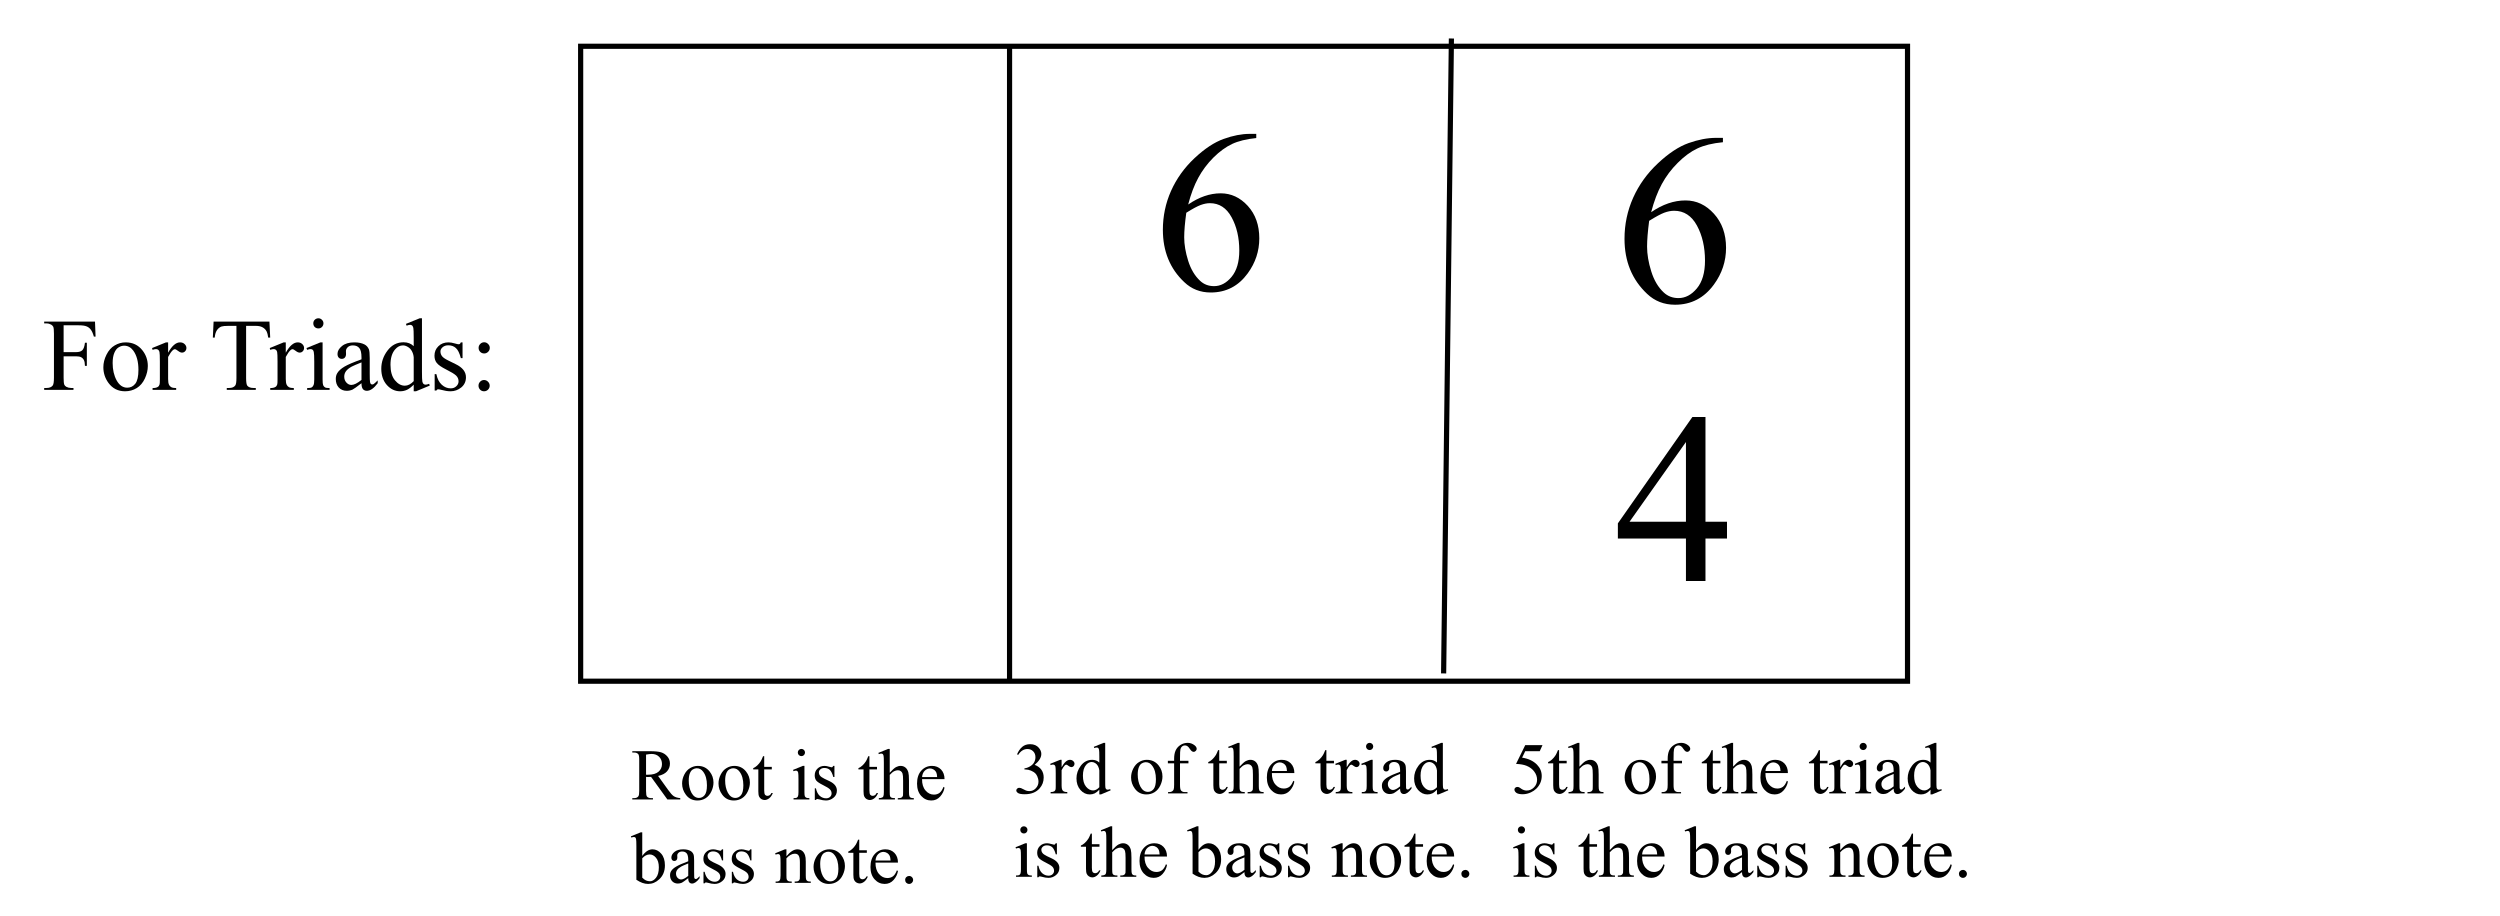 <?xml version="1.0" encoding="UTF-8"?>
<svg xmlns="http://www.w3.org/2000/svg" xmlns:xlink="http://www.w3.org/1999/xlink" width="412pt" height="151pt" viewBox="0 0 412 151" version="1.1">
<defs>
<g>
<symbol overflow="visible" id="glyph0-0">
<path style="stroke:none;" d="M 2.359 0 L 2.359 -10.625 L 10.859 -10.625 L 10.859 0 Z M 2.625 -0.266 L 10.594 -0.266 L 10.594 -10.359 L 2.625 -10.359 Z M 2.625 -0.266 "/>
</symbol>
<symbol overflow="visible" id="glyph0-1">
<path style="stroke:none;" d="M 3.484 -10.641 L 3.484 -6.219 L 5.531 -6.219 C 6 -6.219 6.344 -6.32 6.562 -6.531 C 6.781 -6.738 6.926 -7.148 7 -7.766 L 7.312 -7.766 L 7.312 -3.953 L 7 -3.953 C 6.988 -4.391 6.93 -4.707 6.828 -4.906 C 6.723 -5.113 6.57 -5.27 6.375 -5.375 C 6.188 -5.477 5.906 -5.531 5.531 -5.531 L 3.484 -5.531 L 3.484 -2 C 3.484 -1.426 3.52 -1.047 3.594 -0.859 C 3.645 -0.723 3.758 -0.602 3.938 -0.5 C 4.176 -0.375 4.43 -0.312 4.703 -0.312 L 5.109 -0.312 L 5.109 0 L 0.281 0 L 0.281 -0.312 L 0.672 -0.312 C 1.141 -0.312 1.477 -0.445 1.688 -0.719 C 1.82 -0.895 1.891 -1.32 1.891 -2 L 1.891 -9.266 C 1.891 -9.836 1.852 -10.211 1.781 -10.391 C 1.719 -10.523 1.602 -10.645 1.438 -10.75 C 1.195 -10.883 0.941 -10.953 0.672 -10.953 L 0.281 -10.953 L 0.281 -11.25 L 8.656 -11.25 L 8.75 -8.781 L 8.469 -8.781 C 8.32 -9.312 8.148 -9.695 7.953 -9.938 C 7.766 -10.188 7.531 -10.363 7.25 -10.469 C 6.977 -10.582 6.547 -10.641 5.953 -10.641 Z M 3.484 -10.641 "/>
</symbol>
<symbol overflow="visible" id="glyph0-2">
<path style="stroke:none;" d="M 4.25 -7.828 C 5.406 -7.828 6.328 -7.391 7.016 -6.516 C 7.609 -5.766 7.906 -4.906 7.906 -3.938 C 7.906 -3.258 7.742 -2.57 7.422 -1.875 C 7.098 -1.176 6.648 -0.648 6.078 -0.297 C 5.504 0.055 4.863 0.234 4.156 0.234 C 3.008 0.234 2.098 -0.223 1.422 -1.141 C 0.859 -1.91 0.578 -2.773 0.578 -3.734 C 0.578 -4.422 0.75 -5.109 1.094 -5.797 C 1.438 -6.492 1.891 -7.004 2.453 -7.328 C 3.016 -7.66 3.613 -7.828 4.25 -7.828 Z M 4 -7.281 C 3.695 -7.281 3.398 -7.191 3.109 -7.016 C 2.816 -6.848 2.578 -6.547 2.391 -6.109 C 2.203 -5.672 2.109 -5.109 2.109 -4.422 C 2.109 -3.316 2.328 -2.363 2.766 -1.562 C 3.211 -0.758 3.797 -0.359 4.516 -0.359 C 5.055 -0.359 5.5 -0.578 5.844 -1.016 C 6.188 -1.461 6.359 -2.223 6.359 -3.297 C 6.359 -4.648 6.07 -5.711 5.5 -6.484 C 5.102 -7.016 4.602 -7.281 4 -7.281 Z M 4 -7.281 "/>
</symbol>
<symbol overflow="visible" id="glyph0-3">
<path style="stroke:none;" d="M 2.75 -7.828 L 2.75 -6.125 C 3.383 -7.258 4.039 -7.828 4.719 -7.828 C 5.02 -7.828 5.27 -7.734 5.469 -7.547 C 5.664 -7.359 5.766 -7.145 5.766 -6.906 C 5.766 -6.688 5.691 -6.504 5.547 -6.359 C 5.41 -6.211 5.238 -6.141 5.031 -6.141 C 4.844 -6.141 4.629 -6.234 4.391 -6.422 C 4.148 -6.609 3.973 -6.703 3.859 -6.703 C 3.754 -6.703 3.645 -6.648 3.531 -6.547 C 3.281 -6.316 3.02 -5.941 2.75 -5.422 L 2.75 -1.781 C 2.75 -1.352 2.801 -1.035 2.906 -0.828 C 2.977 -0.672 3.102 -0.539 3.281 -0.438 C 3.469 -0.344 3.734 -0.297 4.078 -0.297 L 4.078 0 L 0.188 0 L 0.188 -0.297 C 0.57 -0.297 0.859 -0.359 1.047 -0.484 C 1.191 -0.566 1.289 -0.707 1.344 -0.906 C 1.375 -1 1.391 -1.266 1.391 -1.703 L 1.391 -4.656 C 1.391 -5.539 1.367 -6.066 1.328 -6.234 C 1.297 -6.398 1.227 -6.52 1.125 -6.594 C 1.031 -6.676 0.91 -6.719 0.766 -6.719 C 0.598 -6.719 0.406 -6.676 0.188 -6.594 L 0.109 -6.891 L 2.406 -7.828 Z M 2.75 -7.828 "/>
</symbol>
<symbol overflow="visible" id="glyph0-4">
<path style="stroke:none;" d=""/>
</symbol>
<symbol overflow="visible" id="glyph0-5">
<path style="stroke:none;" d="M 9.844 -11.25 L 9.969 -8.609 L 9.641 -8.609 C 9.578 -9.078 9.492 -9.41 9.391 -9.609 C 9.223 -9.93 8.992 -10.164 8.703 -10.312 C 8.422 -10.469 8.051 -10.547 7.594 -10.547 L 6 -10.547 L 6 -1.953 C 6 -1.254 6.07 -0.82 6.219 -0.656 C 6.438 -0.426 6.766 -0.312 7.203 -0.312 L 7.594 -0.312 L 7.594 0 L 2.812 0 L 2.812 -0.312 L 3.219 -0.312 C 3.688 -0.312 4.02 -0.453 4.219 -0.734 C 4.344 -0.91 4.406 -1.316 4.406 -1.953 L 4.406 -10.547 L 3.062 -10.547 C 2.531 -10.547 2.156 -10.508 1.938 -10.438 C 1.645 -10.332 1.395 -10.129 1.188 -9.828 C 0.988 -9.523 0.867 -9.117 0.828 -8.609 L 0.516 -8.609 L 0.641 -11.25 Z M 9.844 -11.25 "/>
</symbol>
<symbol overflow="visible" id="glyph0-6">
<path style="stroke:none;" d="M 2.469 -11.797 C 2.695 -11.797 2.891 -11.711 3.047 -11.547 C 3.211 -11.391 3.297 -11.195 3.297 -10.969 C 3.297 -10.727 3.211 -10.523 3.047 -10.359 C 2.891 -10.203 2.695 -10.125 2.469 -10.125 C 2.227 -10.125 2.023 -10.203 1.859 -10.359 C 1.703 -10.523 1.625 -10.727 1.625 -10.969 C 1.625 -11.195 1.703 -11.391 1.859 -11.547 C 2.023 -11.711 2.227 -11.797 2.469 -11.797 Z M 3.156 -7.828 L 3.156 -1.719 C 3.156 -1.238 3.188 -0.922 3.25 -0.766 C 3.32 -0.609 3.426 -0.488 3.562 -0.406 C 3.695 -0.332 3.945 -0.297 4.312 -0.297 L 4.312 0 L 0.609 0 L 0.609 -0.297 C 0.984 -0.297 1.234 -0.332 1.359 -0.406 C 1.484 -0.477 1.582 -0.598 1.656 -0.766 C 1.738 -0.93 1.781 -1.25 1.781 -1.719 L 1.781 -4.656 C 1.781 -5.477 1.754 -6.008 1.703 -6.25 C 1.66 -6.426 1.598 -6.547 1.516 -6.609 C 1.43 -6.68 1.316 -6.719 1.172 -6.719 C 1.023 -6.719 0.836 -6.676 0.609 -6.594 L 0.5 -6.891 L 2.797 -7.828 Z M 3.156 -7.828 "/>
</symbol>
<symbol overflow="visible" id="glyph0-7">
<path style="stroke:none;" d="M 4.844 -1.094 C 4.062 -0.488 3.57 -0.141 3.375 -0.047 C 3.07 0.086 2.754 0.156 2.422 0.156 C 1.891 0.156 1.453 -0.02 1.109 -0.375 C 0.773 -0.738 0.609 -1.211 0.609 -1.797 C 0.609 -2.172 0.691 -2.492 0.859 -2.766 C 1.086 -3.141 1.477 -3.492 2.031 -3.828 C 2.594 -4.16 3.531 -4.562 4.844 -5.031 L 4.844 -5.344 C 4.844 -6.094 4.723 -6.609 4.484 -6.891 C 4.242 -7.18 3.891 -7.328 3.422 -7.328 C 3.078 -7.328 2.801 -7.234 2.594 -7.047 C 2.383 -6.848 2.281 -6.629 2.281 -6.391 L 2.297 -5.906 C 2.297 -5.656 2.227 -5.457 2.094 -5.312 C 1.969 -5.176 1.801 -5.109 1.594 -5.109 C 1.383 -5.109 1.211 -5.18 1.078 -5.328 C 0.953 -5.473 0.891 -5.672 0.891 -5.922 C 0.891 -6.391 1.133 -6.82 1.625 -7.219 C 2.113 -7.625 2.797 -7.828 3.672 -7.828 C 4.348 -7.828 4.906 -7.711 5.344 -7.484 C 5.664 -7.316 5.906 -7.051 6.062 -6.688 C 6.156 -6.445 6.203 -5.957 6.203 -5.219 L 6.203 -2.641 C 6.203 -1.91 6.219 -1.461 6.25 -1.297 C 6.281 -1.141 6.328 -1.031 6.391 -0.969 C 6.453 -0.914 6.523 -0.891 6.609 -0.891 C 6.691 -0.891 6.77 -0.91 6.844 -0.953 C 6.957 -1.023 7.18 -1.227 7.516 -1.562 L 7.516 -1.094 C 6.891 -0.258 6.297 0.156 5.734 0.156 C 5.461 0.156 5.242 0.062 5.078 -0.125 C 4.922 -0.32 4.844 -0.645 4.844 -1.094 Z M 4.844 -1.641 L 4.844 -4.531 C 4.008 -4.195 3.469 -3.961 3.219 -3.828 C 2.781 -3.586 2.469 -3.332 2.281 -3.062 C 2.094 -2.801 2 -2.508 2 -2.188 C 2 -1.789 2.117 -1.461 2.359 -1.203 C 2.598 -0.941 2.867 -0.812 3.172 -0.812 C 3.598 -0.812 4.156 -1.086 4.844 -1.641 Z M 4.844 -1.641 "/>
</symbol>
<symbol overflow="visible" id="glyph0-8">
<path style="stroke:none;" d="M 5.906 -0.859 C 5.531 -0.473 5.164 -0.191 4.812 -0.016 C 4.457 0.148 4.078 0.234 3.672 0.234 C 2.836 0.234 2.109 -0.109 1.484 -0.797 C 0.867 -1.492 0.562 -2.391 0.562 -3.484 C 0.562 -4.578 0.906 -5.578 1.594 -6.484 C 2.281 -7.391 3.16 -7.844 4.234 -7.844 C 4.91 -7.844 5.469 -7.629 5.906 -7.203 L 5.906 -8.594 C 5.906 -9.469 5.883 -10.004 5.844 -10.203 C 5.801 -10.398 5.734 -10.535 5.641 -10.609 C 5.555 -10.68 5.445 -10.719 5.312 -10.719 C 5.164 -10.719 4.973 -10.672 4.734 -10.578 L 4.625 -10.875 L 6.891 -11.797 L 7.266 -11.797 L 7.266 -3.016 C 7.266 -2.117 7.285 -1.57 7.328 -1.375 C 7.367 -1.188 7.438 -1.051 7.531 -0.969 C 7.625 -0.895 7.734 -0.859 7.859 -0.859 C 8.004 -0.859 8.203 -0.906 8.453 -1 L 8.547 -0.703 L 6.281 0.234 L 5.906 0.234 Z M 5.906 -1.438 L 5.906 -5.359 C 5.875 -5.734 5.773 -6.07 5.609 -6.375 C 5.441 -6.688 5.219 -6.922 4.938 -7.078 C 4.664 -7.242 4.398 -7.328 4.141 -7.328 C 3.648 -7.328 3.219 -7.109 2.844 -6.672 C 2.332 -6.086 2.078 -5.242 2.078 -4.141 C 2.078 -3.023 2.32 -2.172 2.812 -1.578 C 3.301 -0.984 3.844 -0.688 4.438 -0.688 C 4.945 -0.688 5.438 -0.938 5.906 -1.438 Z M 5.906 -1.438 "/>
</symbol>
<symbol overflow="visible" id="glyph0-9">
<path style="stroke:none;" d="M 5.453 -7.828 L 5.453 -5.234 L 5.172 -5.234 C 4.961 -6.047 4.691 -6.598 4.359 -6.891 C 4.035 -7.191 3.617 -7.344 3.109 -7.344 C 2.723 -7.344 2.41 -7.238 2.172 -7.031 C 1.93 -6.82 1.812 -6.594 1.812 -6.344 C 1.812 -6.039 1.898 -5.773 2.078 -5.547 C 2.242 -5.328 2.594 -5.086 3.125 -4.828 L 4.328 -4.234 C 5.453 -3.691 6.016 -2.973 6.016 -2.078 C 6.016 -1.379 5.754 -0.816 5.234 -0.391 C 4.711 0.023 4.129 0.234 3.484 0.234 C 3.016 0.234 2.484 0.148 1.891 -0.016 C 1.703 -0.066 1.551 -0.094 1.438 -0.094 C 1.312 -0.094 1.211 -0.023 1.141 0.109 L 0.859 0.109 L 0.859 -2.594 L 1.141 -2.594 C 1.297 -1.82 1.594 -1.238 2.031 -0.844 C 2.469 -0.445 2.957 -0.25 3.5 -0.25 C 3.875 -0.25 4.18 -0.363 4.422 -0.594 C 4.672 -0.82 4.797 -1.094 4.797 -1.406 C 4.797 -1.781 4.66 -2.098 4.391 -2.359 C 4.117 -2.617 3.582 -2.945 2.781 -3.344 C 1.977 -3.75 1.453 -4.113 1.203 -4.438 C 0.953 -4.75 0.828 -5.145 0.828 -5.625 C 0.828 -6.25 1.039 -6.77 1.469 -7.188 C 1.895 -7.613 2.453 -7.828 3.141 -7.828 C 3.441 -7.828 3.801 -7.766 4.219 -7.641 C 4.508 -7.555 4.703 -7.516 4.797 -7.516 C 4.879 -7.516 4.945 -7.531 5 -7.562 C 5.051 -7.602 5.109 -7.691 5.172 -7.828 Z M 5.453 -7.828 "/>
</symbol>
<symbol overflow="visible" id="glyph0-10">
<path style="stroke:none;" d="M 2.406 -7.844 C 2.656 -7.844 2.867 -7.75 3.047 -7.562 C 3.234 -7.383 3.328 -7.172 3.328 -6.922 C 3.328 -6.66 3.234 -6.441 3.047 -6.266 C 2.867 -6.086 2.656 -6 2.406 -6 C 2.145 -6 1.926 -6.086 1.75 -6.266 C 1.57 -6.441 1.484 -6.66 1.484 -6.922 C 1.484 -7.172 1.57 -7.383 1.75 -7.562 C 1.926 -7.75 2.145 -7.844 2.406 -7.844 Z M 2.375 -1.625 C 2.633 -1.625 2.852 -1.531 3.031 -1.344 C 3.219 -1.164 3.312 -0.945 3.312 -0.688 C 3.312 -0.438 3.219 -0.219 3.031 -0.031 C 2.852 0.145 2.633 0.234 2.375 0.234 C 2.125 0.234 1.91 0.145 1.734 -0.031 C 1.555 -0.219 1.469 -0.438 1.469 -0.688 C 1.469 -0.945 1.555 -1.164 1.734 -1.344 C 1.91 -1.531 2.125 -1.625 2.375 -1.625 Z M 2.375 -1.625 "/>
</symbol>
<symbol overflow="visible" id="glyph1-0">
<path style="stroke:none;" d="M 5.266 0 L 5.266 -23.75 L 24.266 -23.75 L 24.266 0 Z M 5.859 -0.594 L 23.672 -0.594 L 23.672 -23.156 L 5.859 -23.156 Z M 5.859 -0.594 "/>
</symbol>
<symbol overflow="visible" id="glyph1-1">
<path style="stroke:none;" d="M 17.031 -25.688 L 17.031 -25 C 15.395 -24.832 14.062 -24.504 13.031 -24.016 C 12 -23.523 10.977 -22.781 9.969 -21.781 C 8.969 -20.781 8.133 -19.664 7.469 -18.438 C 6.801 -17.207 6.25 -15.742 5.812 -14.047 C 7.594 -15.273 9.379 -15.891 11.172 -15.891 C 12.891 -15.891 14.379 -15.195 15.641 -13.812 C 16.898 -12.426 17.531 -10.645 17.531 -8.469 C 17.531 -6.363 16.895 -4.441 15.625 -2.703 C 14.094 -0.598 12.062 0.453 9.531 0.453 C 7.812 0.453 6.352 -0.117 5.156 -1.266 C 2.812 -3.473 1.641 -6.344 1.641 -9.875 C 1.641 -12.125 2.086 -14.258 2.984 -16.281 C 3.891 -18.312 5.18 -20.113 6.859 -21.688 C 8.535 -23.258 10.141 -24.316 11.672 -24.859 C 13.203 -25.41 14.629 -25.688 15.953 -25.688 Z M 5.5 -12.688 C 5.27 -11.02 5.156 -9.672 5.156 -8.641 C 5.156 -7.453 5.375 -6.16 5.812 -4.766 C 6.25 -3.379 6.906 -2.281 7.781 -1.469 C 8.406 -0.883 9.172 -0.594 10.078 -0.594 C 11.148 -0.594 12.109 -1.098 12.953 -2.109 C 13.805 -3.129 14.234 -4.578 14.234 -6.453 C 14.234 -8.566 13.812 -10.395 12.969 -11.938 C 12.125 -13.488 10.93 -14.266 9.391 -14.266 C 8.922 -14.266 8.414 -14.164 7.875 -13.969 C 7.332 -13.77 6.539 -13.344 5.5 -12.688 Z M 5.5 -12.688 "/>
</symbol>
<symbol overflow="visible" id="glyph2-0">
<path style="stroke:none;" d="M 5.547 0 L 5.547 -25 L 25.547 -25 L 25.547 0 Z M 6.172 -0.625 L 24.922 -0.625 L 24.922 -24.375 L 6.172 -24.375 Z M 6.172 -0.625 "/>
</symbol>
<symbol overflow="visible" id="glyph2-1">
<path style="stroke:none;" d="M 17.938 -27.031 L 17.938 -26.312 C 16.219 -26.145 14.812 -25.801 13.719 -25.281 C 12.633 -24.77 11.562 -23.984 10.5 -22.922 C 9.438 -21.867 8.555 -20.695 7.859 -19.406 C 7.16 -18.113 6.578 -16.57 6.109 -14.781 C 7.984 -16.07 9.867 -16.719 11.766 -16.719 C 13.566 -16.719 15.129 -15.988 16.453 -14.531 C 17.785 -13.07 18.453 -11.195 18.453 -8.906 C 18.453 -6.695 17.785 -4.68 16.453 -2.859 C 14.836 -0.641 12.703 0.469 10.047 0.469 C 8.234 0.469 6.695 -0.129 5.438 -1.328 C 2.957 -3.66 1.719 -6.68 1.719 -10.391 C 1.719 -12.766 2.191 -15.02 3.141 -17.156 C 4.098 -19.289 5.457 -21.18 7.219 -22.828 C 8.977 -24.484 10.664 -25.598 12.281 -26.172 C 13.895 -26.742 15.398 -27.031 16.797 -27.031 Z M 5.781 -13.359 C 5.551 -11.598 5.438 -10.18 5.438 -9.109 C 5.438 -7.859 5.664 -6.5 6.125 -5.031 C 6.582 -3.562 7.27 -2.398 8.188 -1.547 C 8.852 -0.93 9.66 -0.625 10.609 -0.625 C 11.742 -0.625 12.754 -1.156 13.641 -2.219 C 14.535 -3.289 14.984 -4.816 14.984 -6.797 C 14.984 -9.023 14.539 -10.953 13.656 -12.578 C 12.77 -14.203 11.516 -15.016 9.891 -15.016 C 9.391 -15.016 8.852 -14.91 8.281 -14.703 C 7.719 -14.492 6.883 -14.047 5.781 -13.359 Z M 5.781 -13.359 "/>
</symbol>
<symbol overflow="visible" id="glyph2-2">
<path style="stroke:none;" d="M 18.609 -9.766 L 18.609 -7 L 15.062 -7 L 15.062 0 L 11.844 0 L 11.844 -7 L 0.625 -7 L 0.625 -9.5 L 12.906 -27.031 L 15.062 -27.031 L 15.062 -9.766 Z M 11.844 -9.766 L 11.844 -22.906 L 2.547 -9.766 Z M 11.844 -9.766 "/>
</symbol>
<symbol overflow="visible" id="glyph3-0">
<path style="stroke:none;" d="M 1.672 0 L 1.672 -7.5 L 7.672 -7.5 L 7.672 0 Z M 1.859 -0.188 L 7.484 -0.188 L 7.484 -7.312 L 1.859 -7.312 Z M 1.859 -0.188 "/>
</symbol>
<symbol overflow="visible" id="glyph3-1">
<path style="stroke:none;" d="M 8.109 0 L 5.984 0 L 3.297 -3.719 C 3.098 -3.707 2.938 -3.703 2.812 -3.703 C 2.758 -3.703 2.703 -3.703 2.641 -3.703 C 2.586 -3.703 2.531 -3.707 2.469 -3.719 L 2.469 -1.406 C 2.469 -0.906 2.52 -0.594 2.625 -0.469 C 2.781 -0.301 3.004 -0.219 3.297 -0.219 L 3.609 -0.219 L 3.609 0 L 0.203 0 L 0.203 -0.219 L 0.5 -0.219 C 0.844 -0.219 1.082 -0.328 1.219 -0.547 C 1.301 -0.672 1.344 -0.957 1.344 -1.406 L 1.344 -6.547 C 1.344 -7.047 1.289 -7.352 1.188 -7.469 C 1.031 -7.645 0.801 -7.734 0.5 -7.734 L 0.203 -7.734 L 0.203 -7.953 L 3.094 -7.953 C 3.938 -7.953 4.555 -7.891 4.953 -7.766 C 5.359 -7.641 5.703 -7.41 5.984 -7.078 C 6.266 -6.754 6.406 -6.363 6.406 -5.906 C 6.406 -5.414 6.242 -4.988 5.922 -4.625 C 5.609 -4.27 5.117 -4.02 4.453 -3.875 L 6.094 -1.594 C 6.469 -1.062 6.785 -0.707 7.047 -0.531 C 7.316 -0.363 7.672 -0.258 8.109 -0.219 Z M 2.469 -4.078 C 2.539 -4.078 2.602 -4.078 2.656 -4.078 C 2.719 -4.078 2.766 -4.078 2.797 -4.078 C 3.555 -4.078 4.129 -4.238 4.516 -4.562 C 4.898 -4.895 5.094 -5.316 5.094 -5.828 C 5.094 -6.316 4.938 -6.719 4.625 -7.031 C 4.312 -7.344 3.898 -7.5 3.391 -7.5 C 3.16 -7.5 2.852 -7.461 2.469 -7.391 Z M 2.469 -4.078 "/>
</symbol>
<symbol overflow="visible" id="glyph3-2">
<path style="stroke:none;" d="M 3 -5.531 C 3.812 -5.531 4.461 -5.219 4.953 -4.594 C 5.367 -4.07 5.578 -3.469 5.578 -2.781 C 5.578 -2.301 5.461 -1.816 5.234 -1.328 C 5.004 -0.836 4.688 -0.461 4.281 -0.203 C 3.883 0.047 3.438 0.172 2.938 0.172 C 2.125 0.172 1.484 -0.148 1.016 -0.797 C 0.609 -1.348 0.406 -1.957 0.406 -2.625 C 0.406 -3.125 0.523 -3.613 0.766 -4.094 C 1.016 -4.582 1.336 -4.941 1.734 -5.172 C 2.129 -5.41 2.551 -5.531 3 -5.531 Z M 2.812 -5.141 C 2.613 -5.141 2.406 -5.078 2.188 -4.953 C 1.977 -4.836 1.812 -4.625 1.688 -4.312 C 1.562 -4 1.5 -3.602 1.5 -3.125 C 1.5 -2.344 1.648 -1.664 1.953 -1.094 C 2.266 -0.531 2.676 -0.25 3.188 -0.25 C 3.562 -0.25 3.875 -0.406 4.125 -0.719 C 4.375 -1.031 4.5 -1.566 4.5 -2.328 C 4.5 -3.285 4.289 -4.035 3.875 -4.578 C 3.602 -4.953 3.25 -5.141 2.812 -5.141 Z M 2.812 -5.141 "/>
</symbol>
<symbol overflow="visible" id="glyph3-3">
<path style="stroke:none;" d="M 1.938 -7.125 L 1.938 -5.375 L 3.188 -5.375 L 3.188 -4.953 L 1.938 -4.953 L 1.938 -1.484 C 1.938 -1.129 1.984 -0.891 2.078 -0.766 C 2.18 -0.648 2.312 -0.594 2.469 -0.594 C 2.594 -0.594 2.719 -0.629 2.844 -0.703 C 2.969 -0.785 3.062 -0.906 3.125 -1.062 L 3.359 -1.062 C 3.211 -0.688 3.016 -0.398 2.766 -0.203 C 2.516 -0.004 2.258 0.094 2 0.094 C 1.82 0.094 1.645 0.039 1.469 -0.062 C 1.301 -0.164 1.176 -0.305 1.094 -0.484 C 1.008 -0.672 0.969 -0.957 0.969 -1.344 L 0.969 -4.953 L 0.125 -4.953 L 0.125 -5.156 C 0.332 -5.238 0.547 -5.379 0.766 -5.578 C 0.992 -5.785 1.195 -6.031 1.375 -6.312 C 1.469 -6.469 1.594 -6.738 1.75 -7.125 Z M 1.938 -7.125 "/>
</symbol>
<symbol overflow="visible" id="glyph3-4">
<path style="stroke:none;" d=""/>
</symbol>
<symbol overflow="visible" id="glyph3-5">
<path style="stroke:none;" d="M 1.734 -8.328 C 1.898 -8.328 2.039 -8.27 2.156 -8.156 C 2.27 -8.039 2.328 -7.898 2.328 -7.734 C 2.328 -7.578 2.27 -7.438 2.156 -7.312 C 2.039 -7.195 1.898 -7.141 1.734 -7.141 C 1.578 -7.141 1.438 -7.195 1.312 -7.312 C 1.195 -7.438 1.141 -7.578 1.141 -7.734 C 1.141 -7.898 1.195 -8.039 1.312 -8.156 C 1.426 -8.27 1.566 -8.328 1.734 -8.328 Z M 2.234 -5.531 L 2.234 -1.219 C 2.234 -0.875 2.254 -0.645 2.297 -0.531 C 2.348 -0.426 2.422 -0.348 2.516 -0.297 C 2.609 -0.242 2.785 -0.219 3.047 -0.219 L 3.047 0 L 0.438 0 L 0.438 -0.219 C 0.695 -0.219 0.867 -0.238 0.953 -0.281 C 1.047 -0.332 1.117 -0.414 1.172 -0.531 C 1.223 -0.656 1.25 -0.883 1.25 -1.219 L 1.25 -3.281 C 1.25 -3.863 1.234 -4.238 1.203 -4.406 C 1.172 -4.531 1.125 -4.617 1.062 -4.672 C 1.008 -4.723 0.93 -4.75 0.828 -4.75 C 0.723 -4.75 0.594 -4.719 0.438 -4.656 L 0.359 -4.875 L 1.969 -5.531 Z M 2.234 -5.531 "/>
</symbol>
<symbol overflow="visible" id="glyph3-6">
<path style="stroke:none;" d="M 3.844 -5.531 L 3.844 -3.703 L 3.656 -3.703 C 3.5 -4.273 3.305 -4.664 3.078 -4.875 C 2.848 -5.082 2.551 -5.188 2.188 -5.188 C 1.914 -5.188 1.695 -5.113 1.531 -4.969 C 1.363 -4.82 1.281 -4.66 1.281 -4.484 C 1.281 -4.266 1.344 -4.078 1.469 -3.922 C 1.582 -3.766 1.828 -3.594 2.203 -3.406 L 3.062 -3 C 3.852 -2.613 4.25 -2.102 4.25 -1.469 C 4.25 -0.977 4.062 -0.582 3.688 -0.281 C 3.32 0.02 2.91 0.172 2.453 0.172 C 2.129 0.172 1.754 0.109 1.328 -0.016 C 1.203 -0.055 1.098 -0.078 1.016 -0.078 C 0.922 -0.078 0.848 -0.023 0.797 0.078 L 0.609 0.078 L 0.609 -1.828 L 0.797 -1.828 C 0.91 -1.285 1.117 -0.875 1.422 -0.594 C 1.734 -0.32 2.082 -0.188 2.469 -0.188 C 2.738 -0.188 2.957 -0.266 3.125 -0.422 C 3.289 -0.578 3.375 -0.766 3.375 -0.984 C 3.375 -1.254 3.281 -1.484 3.094 -1.672 C 2.906 -1.859 2.523 -2.094 1.953 -2.375 C 1.391 -2.656 1.02 -2.906 0.844 -3.125 C 0.676 -3.352 0.594 -3.633 0.594 -3.969 C 0.594 -4.414 0.742 -4.785 1.047 -5.078 C 1.348 -5.379 1.738 -5.531 2.219 -5.531 C 2.426 -5.531 2.68 -5.484 2.984 -5.391 C 3.18 -5.328 3.312 -5.297 3.375 -5.297 C 3.438 -5.297 3.484 -5.312 3.516 -5.344 C 3.555 -5.375 3.602 -5.438 3.656 -5.531 Z M 3.844 -5.531 "/>
</symbol>
<symbol overflow="visible" id="glyph3-7">
<path style="stroke:none;" d="M 1.953 -8.328 L 1.953 -4.406 C 2.391 -4.883 2.734 -5.191 2.984 -5.328 C 3.234 -5.461 3.488 -5.531 3.75 -5.531 C 4.051 -5.531 4.312 -5.441 4.531 -5.266 C 4.75 -5.098 4.91 -4.836 5.016 -4.484 C 5.086 -4.234 5.125 -3.773 5.125 -3.109 L 5.125 -1.219 C 5.125 -0.875 5.148 -0.641 5.203 -0.516 C 5.242 -0.422 5.312 -0.348 5.406 -0.297 C 5.5 -0.242 5.672 -0.219 5.922 -0.219 L 5.922 0 L 3.281 0 L 3.281 -0.219 L 3.406 -0.219 C 3.656 -0.219 3.828 -0.254 3.922 -0.328 C 4.023 -0.398 4.098 -0.508 4.141 -0.656 C 4.148 -0.719 4.156 -0.906 4.156 -1.219 L 4.156 -3.109 C 4.156 -3.691 4.125 -4.078 4.062 -4.266 C 4 -4.453 3.898 -4.586 3.766 -4.672 C 3.641 -4.766 3.484 -4.812 3.297 -4.812 C 3.098 -4.812 2.895 -4.758 2.688 -4.656 C 2.488 -4.562 2.242 -4.359 1.953 -4.047 L 1.953 -1.219 C 1.953 -0.844 1.973 -0.609 2.016 -0.516 C 2.055 -0.43 2.129 -0.359 2.234 -0.297 C 2.348 -0.242 2.539 -0.219 2.812 -0.219 L 2.812 0 L 0.156 0 L 0.156 -0.219 C 0.395 -0.219 0.582 -0.254 0.719 -0.328 C 0.801 -0.359 0.863 -0.426 0.906 -0.531 C 0.957 -0.645 0.984 -0.875 0.984 -1.219 L 0.984 -6.078 C 0.984 -6.68 0.969 -7.051 0.938 -7.188 C 0.906 -7.332 0.859 -7.43 0.797 -7.484 C 0.734 -7.535 0.656 -7.562 0.562 -7.562 C 0.477 -7.562 0.344 -7.531 0.156 -7.469 L 0.078 -7.672 L 1.688 -8.328 Z M 1.953 -8.328 "/>
</symbol>
<symbol overflow="visible" id="glyph3-8">
<path style="stroke:none;" d="M 1.281 -3.344 C 1.27 -2.551 1.461 -1.926 1.859 -1.469 C 2.242 -1.02 2.703 -0.797 3.234 -0.797 C 3.586 -0.797 3.895 -0.891 4.156 -1.078 C 4.414 -1.273 4.633 -1.609 4.812 -2.078 L 4.984 -1.953 C 4.898 -1.422 4.66 -0.93 4.266 -0.484 C 3.879 -0.047 3.391 0.172 2.797 0.172 C 2.148 0.172 1.598 -0.078 1.141 -0.578 C 0.68 -1.086 0.453 -1.766 0.453 -2.609 C 0.453 -3.523 0.688 -4.238 1.156 -4.75 C 1.625 -5.27 2.211 -5.531 2.922 -5.531 C 3.523 -5.531 4.02 -5.332 4.406 -4.938 C 4.789 -4.539 4.984 -4.008 4.984 -3.344 Z M 1.281 -3.688 L 3.766 -3.688 C 3.742 -4.031 3.703 -4.27 3.641 -4.406 C 3.547 -4.625 3.398 -4.797 3.203 -4.922 C 3.004 -5.047 2.801 -5.109 2.594 -5.109 C 2.27 -5.109 1.977 -4.984 1.719 -4.734 C 1.469 -4.484 1.32 -4.133 1.281 -3.688 Z M 1.281 -3.688 "/>
</symbol>
<symbol overflow="visible" id="glyph3-9">
<path style="stroke:none;" d="M 1.844 -4.438 C 2.363 -5.164 2.926 -5.531 3.531 -5.531 C 4.082 -5.531 4.562 -5.289 4.969 -4.812 C 5.375 -4.344 5.578 -3.703 5.578 -2.891 C 5.578 -1.93 5.266 -1.164 4.641 -0.594 C 4.098 -0.082 3.488 0.172 2.812 0.172 C 2.5 0.172 2.18 0.113 1.859 0 C 1.547 -0.113 1.219 -0.285 0.875 -0.516 L 0.875 -6.078 C 0.875 -6.68 0.859 -7.051 0.828 -7.188 C 0.805 -7.332 0.766 -7.43 0.703 -7.484 C 0.641 -7.535 0.562 -7.562 0.469 -7.562 C 0.352 -7.562 0.211 -7.531 0.047 -7.469 L -0.031 -7.672 L 1.578 -8.328 L 1.844 -8.328 Z M 1.844 -4.062 L 1.844 -0.859 C 2.039 -0.66 2.242 -0.508 2.453 -0.406 C 2.672 -0.312 2.895 -0.266 3.125 -0.266 C 3.477 -0.266 3.805 -0.457 4.109 -0.844 C 4.422 -1.238 4.578 -1.812 4.578 -2.562 C 4.578 -3.25 4.422 -3.773 4.109 -4.141 C 3.805 -4.504 3.457 -4.688 3.062 -4.688 C 2.852 -4.688 2.645 -4.633 2.438 -4.531 C 2.281 -4.457 2.082 -4.301 1.844 -4.062 Z M 1.844 -4.062 "/>
</symbol>
<symbol overflow="visible" id="glyph3-10">
<path style="stroke:none;" d="M 3.422 -0.781 C 2.867 -0.352 2.52 -0.102 2.375 -0.031 C 2.164 0.062 1.941 0.109 1.703 0.109 C 1.336 0.109 1.031 -0.016 0.781 -0.266 C 0.539 -0.523 0.422 -0.859 0.422 -1.266 C 0.422 -1.535 0.484 -1.766 0.609 -1.953 C 0.766 -2.211 1.039 -2.457 1.438 -2.688 C 1.832 -2.926 2.492 -3.219 3.422 -3.562 L 3.422 -3.766 C 3.422 -4.305 3.332 -4.676 3.156 -4.875 C 2.988 -5.07 2.742 -5.172 2.422 -5.172 C 2.172 -5.172 1.973 -5.102 1.828 -4.969 C 1.68 -4.832 1.609 -4.68 1.609 -4.516 L 1.625 -4.172 C 1.625 -3.992 1.578 -3.852 1.484 -3.75 C 1.391 -3.656 1.27 -3.609 1.125 -3.609 C 0.977 -3.609 0.859 -3.66 0.766 -3.766 C 0.68 -3.867 0.641 -4.004 0.641 -4.172 C 0.641 -4.516 0.812 -4.828 1.156 -5.109 C 1.5 -5.391 1.977 -5.531 2.594 -5.531 C 3.07 -5.531 3.461 -5.445 3.766 -5.281 C 3.992 -5.164 4.164 -4.977 4.281 -4.719 C 4.352 -4.551 4.391 -4.207 4.391 -3.688 L 4.391 -1.859 C 4.391 -1.348 4.395 -1.035 4.406 -0.922 C 4.426 -0.805 4.457 -0.727 4.5 -0.688 C 4.551 -0.656 4.609 -0.641 4.672 -0.641 C 4.734 -0.641 4.785 -0.648 4.828 -0.672 C 4.91 -0.723 5.066 -0.867 5.297 -1.109 L 5.297 -0.781 C 4.859 -0.188 4.441 0.109 4.047 0.109 C 3.859 0.109 3.707 0.039 3.594 -0.094 C 3.477 -0.227 3.422 -0.457 3.422 -0.781 Z M 3.422 -1.156 L 3.422 -3.203 C 2.828 -2.961 2.445 -2.797 2.281 -2.703 C 1.969 -2.523 1.742 -2.344 1.609 -2.156 C 1.473 -1.969 1.406 -1.766 1.406 -1.547 C 1.406 -1.266 1.488 -1.031 1.656 -0.844 C 1.832 -0.656 2.031 -0.562 2.25 -0.562 C 2.539 -0.562 2.93 -0.758 3.422 -1.156 Z M 3.422 -1.156 "/>
</symbol>
<symbol overflow="visible" id="glyph3-11">
<path style="stroke:none;" d="M 1.938 -4.391 C 2.57 -5.148 3.172 -5.531 3.734 -5.531 C 4.023 -5.531 4.273 -5.457 4.484 -5.312 C 4.703 -5.164 4.875 -4.922 5 -4.578 C 5.082 -4.348 5.125 -3.988 5.125 -3.5 L 5.125 -1.219 C 5.125 -0.875 5.148 -0.641 5.203 -0.516 C 5.254 -0.422 5.328 -0.348 5.422 -0.297 C 5.516 -0.242 5.691 -0.219 5.953 -0.219 L 5.953 0 L 3.297 0 L 3.297 -0.219 L 3.406 -0.219 C 3.656 -0.219 3.828 -0.254 3.922 -0.328 C 4.023 -0.398 4.098 -0.508 4.141 -0.656 C 4.148 -0.719 4.156 -0.906 4.156 -1.219 L 4.156 -3.406 C 4.156 -3.895 4.094 -4.25 3.969 -4.469 C 3.844 -4.695 3.629 -4.812 3.328 -4.812 C 2.859 -4.812 2.395 -4.555 1.938 -4.047 L 1.938 -1.219 C 1.938 -0.852 1.957 -0.629 2 -0.547 C 2.062 -0.43 2.141 -0.348 2.234 -0.297 C 2.328 -0.242 2.52 -0.219 2.812 -0.219 L 2.812 0 L 0.156 0 L 0.156 -0.219 L 0.281 -0.219 C 0.551 -0.219 0.734 -0.285 0.828 -0.422 C 0.922 -0.555 0.969 -0.82 0.969 -1.219 L 0.969 -3.203 C 0.969 -3.848 0.953 -4.238 0.922 -4.375 C 0.898 -4.52 0.859 -4.617 0.797 -4.672 C 0.734 -4.723 0.648 -4.75 0.547 -4.75 C 0.441 -4.75 0.312 -4.719 0.156 -4.656 L 0.078 -4.875 L 1.688 -5.531 L 1.938 -5.531 Z M 1.938 -4.391 "/>
</symbol>
<symbol overflow="visible" id="glyph3-12">
<path style="stroke:none;" d="M 1.5 -1.141 C 1.688 -1.141 1.844 -1.07 1.969 -0.938 C 2.094 -0.812 2.156 -0.66 2.156 -0.484 C 2.156 -0.305 2.086 -0.148 1.953 -0.016 C 1.828 0.109 1.676 0.172 1.5 0.172 C 1.32 0.172 1.164 0.109 1.031 -0.016 C 0.906 -0.148 0.844 -0.305 0.844 -0.484 C 0.844 -0.672 0.906 -0.828 1.031 -0.953 C 1.164 -1.078 1.32 -1.141 1.5 -1.141 Z M 1.5 -1.141 "/>
</symbol>
<symbol overflow="visible" id="glyph3-13">
<path style="stroke:none;" d="M 0.609 -6.438 C 0.836 -6.969 1.125 -7.379 1.469 -7.672 C 1.812 -7.961 2.242 -8.109 2.766 -8.109 C 3.398 -8.109 3.883 -7.898 4.219 -7.484 C 4.477 -7.18 4.609 -6.852 4.609 -6.5 C 4.609 -5.914 4.242 -5.316 3.516 -4.703 C 4.004 -4.516 4.375 -4.242 4.625 -3.891 C 4.875 -3.535 5 -3.113 5 -2.625 C 5 -1.938 4.781 -1.344 4.344 -0.844 C 3.781 -0.188 2.957 0.141 1.875 0.141 C 1.332 0.141 0.961 0.07 0.766 -0.062 C 0.578 -0.195 0.484 -0.336 0.484 -0.484 C 0.484 -0.598 0.531 -0.695 0.625 -0.781 C 0.719 -0.875 0.828 -0.922 0.953 -0.922 C 1.055 -0.922 1.156 -0.906 1.25 -0.875 C 1.32 -0.852 1.473 -0.781 1.703 -0.656 C 1.941 -0.531 2.102 -0.457 2.188 -0.438 C 2.332 -0.395 2.488 -0.375 2.656 -0.375 C 3.051 -0.375 3.395 -0.523 3.688 -0.828 C 3.988 -1.141 4.141 -1.504 4.141 -1.922 C 4.141 -2.234 4.07 -2.535 3.938 -2.828 C 3.832 -3.047 3.719 -3.211 3.594 -3.328 C 3.426 -3.484 3.195 -3.625 2.906 -3.75 C 2.613 -3.875 2.316 -3.938 2.016 -3.938 L 1.828 -3.938 L 1.828 -4.125 C 2.129 -4.156 2.438 -4.266 2.75 -4.453 C 3.062 -4.641 3.285 -4.859 3.422 -5.109 C 3.566 -5.367 3.641 -5.656 3.641 -5.969 C 3.641 -6.363 3.516 -6.688 3.266 -6.938 C 3.016 -7.188 2.703 -7.312 2.328 -7.312 C 1.711 -7.312 1.203 -6.988 0.797 -6.344 Z M 0.609 -6.438 "/>
</symbol>
<symbol overflow="visible" id="glyph3-14">
<path style="stroke:none;" d="M 1.953 -5.531 L 1.953 -4.312 C 2.398 -5.125 2.859 -5.531 3.328 -5.531 C 3.547 -5.531 3.723 -5.461 3.859 -5.328 C 4.004 -5.203 4.078 -5.051 4.078 -4.875 C 4.078 -4.719 4.023 -4.586 3.922 -4.484 C 3.816 -4.379 3.695 -4.328 3.562 -4.328 C 3.426 -4.328 3.27 -4.395 3.094 -4.531 C 2.926 -4.664 2.801 -4.734 2.719 -4.734 C 2.645 -4.734 2.566 -4.695 2.484 -4.625 C 2.316 -4.457 2.141 -4.191 1.953 -3.828 L 1.953 -1.25 C 1.953 -0.957 1.988 -0.734 2.062 -0.578 C 2.113 -0.473 2.203 -0.383 2.328 -0.312 C 2.453 -0.25 2.641 -0.219 2.891 -0.219 L 2.891 0 L 0.141 0 L 0.141 -0.219 C 0.41 -0.219 0.613 -0.258 0.75 -0.344 C 0.844 -0.406 0.91 -0.504 0.953 -0.641 C 0.973 -0.703 0.984 -0.891 0.984 -1.203 L 0.984 -3.281 C 0.984 -3.906 0.969 -4.273 0.938 -4.391 C 0.914 -4.516 0.867 -4.602 0.797 -4.656 C 0.734 -4.719 0.648 -4.75 0.547 -4.75 C 0.422 -4.75 0.285 -4.719 0.141 -4.656 L 0.078 -4.875 L 1.703 -5.531 Z M 1.953 -5.531 "/>
</symbol>
<symbol overflow="visible" id="glyph3-15">
<path style="stroke:none;" d="M 4.172 -0.609 C 3.91 -0.328 3.656 -0.125 3.406 0 C 3.156 0.113 2.883 0.172 2.594 0.172 C 2.008 0.172 1.5 -0.07 1.062 -0.562 C 0.625 -1.062 0.406 -1.695 0.406 -2.469 C 0.406 -3.227 0.645 -3.926 1.125 -4.562 C 1.613 -5.207 2.238 -5.531 3 -5.531 C 3.469 -5.531 3.859 -5.379 4.172 -5.078 L 4.172 -6.078 C 4.172 -6.68 4.156 -7.051 4.125 -7.188 C 4.094 -7.332 4.047 -7.43 3.984 -7.484 C 3.922 -7.535 3.844 -7.562 3.75 -7.562 C 3.645 -7.562 3.508 -7.531 3.344 -7.469 L 3.266 -7.672 L 4.875 -8.328 L 5.141 -8.328 L 5.141 -2.125 C 5.141 -1.5 5.148 -1.113 5.172 -0.969 C 5.203 -0.832 5.25 -0.738 5.312 -0.688 C 5.383 -0.633 5.461 -0.609 5.547 -0.609 C 5.648 -0.609 5.789 -0.641 5.969 -0.703 L 6.031 -0.5 L 4.438 0.172 L 4.172 0.172 Z M 4.172 -1.016 L 4.172 -3.781 C 4.141 -4.039 4.066 -4.281 3.953 -4.5 C 3.836 -4.719 3.68 -4.883 3.484 -5 C 3.297 -5.113 3.109 -5.172 2.922 -5.172 C 2.578 -5.172 2.27 -5.016 2 -4.703 C 1.645 -4.297 1.469 -3.703 1.469 -2.922 C 1.469 -2.129 1.641 -1.523 1.984 -1.109 C 2.328 -0.691 2.711 -0.484 3.141 -0.484 C 3.492 -0.484 3.836 -0.66 4.172 -1.016 Z M 4.172 -1.016 "/>
</symbol>
<symbol overflow="visible" id="glyph3-16">
<path style="stroke:none;" d="M 2.469 -4.953 L 2.469 -1.422 C 2.469 -0.922 2.523 -0.602 2.641 -0.469 C 2.785 -0.301 2.977 -0.219 3.219 -0.219 L 3.703 -0.219 L 3.703 0 L 0.5 0 L 0.5 -0.219 L 0.734 -0.219 C 0.891 -0.219 1.031 -0.254 1.156 -0.328 C 1.289 -0.41 1.379 -0.516 1.422 -0.641 C 1.473 -0.773 1.5 -1.035 1.5 -1.422 L 1.5 -4.953 L 0.469 -4.953 L 0.469 -5.375 L 1.5 -5.375 L 1.5 -5.719 C 1.5 -6.25 1.582 -6.703 1.75 -7.078 C 1.926 -7.453 2.191 -7.754 2.547 -7.984 C 2.898 -8.211 3.301 -8.328 3.75 -8.328 C 4.156 -8.328 4.531 -8.191 4.875 -7.922 C 5.102 -7.742 5.219 -7.547 5.219 -7.328 C 5.219 -7.211 5.164 -7.102 5.062 -7 C 4.957 -6.895 4.848 -6.844 4.734 -6.844 C 4.641 -6.844 4.539 -6.875 4.438 -6.938 C 4.344 -7 4.223 -7.133 4.078 -7.344 C 3.941 -7.562 3.812 -7.707 3.688 -7.781 C 3.562 -7.863 3.426 -7.906 3.281 -7.906 C 3.102 -7.906 2.953 -7.852 2.828 -7.75 C 2.703 -7.656 2.609 -7.508 2.547 -7.312 C 2.492 -7.113 2.469 -6.594 2.469 -5.75 L 2.469 -5.375 L 3.859 -5.375 L 3.859 -4.953 Z M 2.469 -4.953 "/>
</symbol>
<symbol overflow="visible" id="glyph3-17">
<path style="stroke:none;" d="M 5.203 -7.953 L 4.75 -6.953 L 2.359 -6.953 L 1.844 -5.891 C 2.875 -5.734 3.691 -5.348 4.297 -4.734 C 4.816 -4.203 5.078 -3.578 5.078 -2.859 C 5.078 -2.441 4.992 -2.051 4.828 -1.688 C 4.66 -1.332 4.445 -1.031 4.188 -0.781 C 3.926 -0.531 3.641 -0.332 3.328 -0.188 C 2.879 0.031 2.414 0.141 1.938 0.141 C 1.457 0.141 1.109 0.062 0.891 -0.094 C 0.68 -0.258 0.578 -0.441 0.578 -0.641 C 0.578 -0.742 0.617 -0.836 0.703 -0.922 C 0.797 -1.016 0.91 -1.062 1.047 -1.062 C 1.148 -1.062 1.238 -1.047 1.312 -1.016 C 1.395 -0.984 1.523 -0.898 1.703 -0.766 C 1.992 -0.566 2.289 -0.469 2.594 -0.469 C 3.051 -0.469 3.453 -0.641 3.797 -0.984 C 4.141 -1.328 4.312 -1.75 4.312 -2.25 C 4.312 -2.727 4.156 -3.176 3.844 -3.594 C 3.539 -4.008 3.117 -4.328 2.578 -4.547 C 2.148 -4.723 1.57 -4.828 0.844 -4.859 L 2.359 -7.953 Z M 5.203 -7.953 "/>
</symbol>
</g>
</defs>
<g id="surface1">
<rect x="0" y="0" width="412" height="151" style="fill:rgb(100%,100%,100%);fill-opacity:1;stroke:none;"/>
<path style="fill:none;stroke-width:0.854;stroke-linecap:butt;stroke-linejoin:miter;stroke:rgb(0%,0%,0%);stroke-opacity:1;stroke-miterlimit:10;" d="M 190.691 525.738 L 409.359 525.738 L 409.359 630.375 L 190.691 630.375 Z M 190.691 525.738 " transform="matrix(1,0,0,-1,-95,638)"/>
<path style="fill:none;stroke-width:0.854;stroke-linecap:butt;stroke-linejoin:miter;stroke:rgb(0%,0%,0%);stroke-opacity:1;stroke-miterlimit:10;" d="M 261.375 630.375 L 261.375 525.738 " transform="matrix(1,0,0,-1,-95,638)"/>
<path style="fill:none;stroke-width:0.854;stroke-linecap:butt;stroke-linejoin:miter;stroke:rgb(0%,0%,0%);stroke-opacity:1;stroke-miterlimit:10;" d="M 334.191 631.656 L 332.91 527.02 " transform="matrix(1,0,0,-1,-95,638)"/>
<g style="fill:rgb(0%,0%,0%);fill-opacity:1;">
  <use xlink:href="#glyph0-1" x="7" y="64.25"/>
</g>
<g style="fill:rgb(0%,0%,0%);fill-opacity:1;">
  <use xlink:href="#glyph0-2" x="16.455" y="64.25"/>
  <use xlink:href="#glyph0-3" x="24.955" y="64.25"/>
  <use xlink:href="#glyph0-4" x="30.616" y="64.25"/>
</g>
<g style="fill:rgb(0%,0%,0%);fill-opacity:1;">
  <use xlink:href="#glyph0-5" x="34.559" y="64.25"/>
</g>
<g style="fill:rgb(0%,0%,0%);fill-opacity:1;">
  <use xlink:href="#glyph0-3" x="44.346" y="64.25"/>
  <use xlink:href="#glyph0-6" x="50.007" y="64.25"/>
</g>
<g style="fill:rgb(0%,0%,0%);fill-opacity:1;">
  <use xlink:href="#glyph0-7" x="54.729" y="64.25"/>
</g>
<g style="fill:rgb(0%,0%,0%);fill-opacity:1;">
  <use xlink:href="#glyph0-8" x="62.274" y="64.25"/>
  <use xlink:href="#glyph0-9" x="70.774" y="64.25"/>
</g>
<g style="fill:rgb(0%,0%,0%);fill-opacity:1;">
  <use xlink:href="#glyph0-10" x="77.39" y="64.25"/>
</g>
<g style="fill:rgb(0%,0%,0%);fill-opacity:1;">
  <use xlink:href="#glyph1-1" x="190" y="47.75"/>
</g>
<g style="fill:rgb(0%,0%,0%);fill-opacity:1;">
  <use xlink:href="#glyph2-1" x="266" y="49.75"/>
</g>
<g style="fill:rgb(0%,0%,0%);fill-opacity:1;">
  <use xlink:href="#glyph2-2" x="266" y="95.75"/>
</g>
<g style="fill:rgb(0%,0%,0%);fill-opacity:1;">
  <use xlink:href="#glyph3-1" x="104" y="131.75"/>
  <use xlink:href="#glyph3-2" x="112.004" y="131.75"/>
  <use xlink:href="#glyph3-2" x="118.004" y="131.75"/>
  <use xlink:href="#glyph3-3" x="124.004" y="131.75"/>
</g>
<g style="fill:rgb(0%,0%,0%);fill-opacity:1;">
  <use xlink:href="#glyph3-4" x="127.338" y="131.75"/>
  <use xlink:href="#glyph3-5" x="130.338" y="131.75"/>
</g>
<g style="fill:rgb(0%,0%,0%);fill-opacity:1;">
  <use xlink:href="#glyph3-6" x="133.671" y="131.75"/>
</g>
<g style="fill:rgb(0%,0%,0%);fill-opacity:1;">
  <use xlink:href="#glyph3-4" x="138.342" y="131.75"/>
  <use xlink:href="#glyph3-3" x="141.342" y="131.75"/>
</g>
<g style="fill:rgb(0%,0%,0%);fill-opacity:1;">
  <use xlink:href="#glyph3-7" x="144.675" y="131.75"/>
  <use xlink:href="#glyph3-8" x="150.675" y="131.75"/>
</g>
<g style="fill:rgb(0%,0%,0%);fill-opacity:1;">
  <use xlink:href="#glyph3-9" x="104" y="145.5"/>
  <use xlink:href="#glyph3-10" x="110" y="145.5"/>
</g>
<g style="fill:rgb(0%,0%,0%);fill-opacity:1;">
  <use xlink:href="#glyph3-6" x="115.326" y="145.5"/>
</g>
<g style="fill:rgb(0%,0%,0%);fill-opacity:1;">
  <use xlink:href="#glyph3-6" x="119.996" y="145.5"/>
</g>
<g style="fill:rgb(0%,0%,0%);fill-opacity:1;">
  <use xlink:href="#glyph3-4" x="124.666" y="145.5"/>
  <use xlink:href="#glyph3-11" x="127.666" y="145.5"/>
  <use xlink:href="#glyph3-2" x="133.666" y="145.5"/>
  <use xlink:href="#glyph3-3" x="139.666" y="145.5"/>
</g>
<g style="fill:rgb(0%,0%,0%);fill-opacity:1;">
  <use xlink:href="#glyph3-8" x="143" y="145.5"/>
</g>
<g style="fill:rgb(0%,0%,0%);fill-opacity:1;">
  <use xlink:href="#glyph3-12" x="148.326" y="145.5"/>
</g>
<g style="fill:rgb(0%,0%,0%);fill-opacity:1;">
  <use xlink:href="#glyph3-13" x="167" y="130.75"/>
  <use xlink:href="#glyph3-14" x="173" y="130.75"/>
  <use xlink:href="#glyph3-15" x="176.996" y="130.75"/>
  <use xlink:href="#glyph3-4" x="182.996" y="130.75"/>
  <use xlink:href="#glyph3-2" x="185.996" y="130.75"/>
  <use xlink:href="#glyph3-16" x="191.996" y="130.75"/>
  <use xlink:href="#glyph3-4" x="195.992" y="130.75"/>
  <use xlink:href="#glyph3-3" x="198.992" y="130.75"/>
</g>
<g style="fill:rgb(0%,0%,0%);fill-opacity:1;">
  <use xlink:href="#glyph3-7" x="202.326" y="130.75"/>
  <use xlink:href="#glyph3-8" x="208.326" y="130.75"/>
</g>
<g style="fill:rgb(0%,0%,0%);fill-opacity:1;">
  <use xlink:href="#glyph3-4" x="213.651" y="130.75"/>
  <use xlink:href="#glyph3-3" x="216.651" y="130.75"/>
</g>
<g style="fill:rgb(0%,0%,0%);fill-opacity:1;">
  <use xlink:href="#glyph3-14" x="219.985" y="130.75"/>
  <use xlink:href="#glyph3-5" x="223.981" y="130.75"/>
</g>
<g style="fill:rgb(0%,0%,0%);fill-opacity:1;">
  <use xlink:href="#glyph3-10" x="227.314" y="130.75"/>
</g>
<g style="fill:rgb(0%,0%,0%);fill-opacity:1;">
  <use xlink:href="#glyph3-15" x="232.64" y="130.75"/>
</g>
<g style="fill:rgb(0%,0%,0%);fill-opacity:1;">
  <use xlink:href="#glyph3-5" x="167" y="144.5"/>
</g>
<g style="fill:rgb(0%,0%,0%);fill-opacity:1;">
  <use xlink:href="#glyph3-6" x="170.334" y="144.5"/>
</g>
<g style="fill:rgb(0%,0%,0%);fill-opacity:1;">
  <use xlink:href="#glyph3-4" x="175.004" y="144.5"/>
  <use xlink:href="#glyph3-3" x="178.004" y="144.5"/>
</g>
<g style="fill:rgb(0%,0%,0%);fill-opacity:1;">
  <use xlink:href="#glyph3-7" x="181.338" y="144.5"/>
  <use xlink:href="#glyph3-8" x="187.338" y="144.5"/>
</g>
<g style="fill:rgb(0%,0%,0%);fill-opacity:1;">
  <use xlink:href="#glyph3-4" x="192.663" y="144.5"/>
  <use xlink:href="#glyph3-9" x="195.663" y="144.5"/>
  <use xlink:href="#glyph3-10" x="201.663" y="144.5"/>
</g>
<g style="fill:rgb(0%,0%,0%);fill-opacity:1;">
  <use xlink:href="#glyph3-6" x="206.989" y="144.5"/>
</g>
<g style="fill:rgb(0%,0%,0%);fill-opacity:1;">
  <use xlink:href="#glyph3-6" x="211.659" y="144.5"/>
</g>
<g style="fill:rgb(0%,0%,0%);fill-opacity:1;">
  <use xlink:href="#glyph3-4" x="216.33" y="144.5"/>
  <use xlink:href="#glyph3-11" x="219.33" y="144.5"/>
  <use xlink:href="#glyph3-2" x="225.33" y="144.5"/>
  <use xlink:href="#glyph3-3" x="231.33" y="144.5"/>
</g>
<g style="fill:rgb(0%,0%,0%);fill-opacity:1;">
  <use xlink:href="#glyph3-8" x="234.663" y="144.5"/>
</g>
<g style="fill:rgb(0%,0%,0%);fill-opacity:1;">
  <use xlink:href="#glyph3-12" x="239.989" y="144.5"/>
</g>
<g style="fill:rgb(0%,0%,0%);fill-opacity:1;">
  <use xlink:href="#glyph3-17" x="249" y="130.75"/>
  <use xlink:href="#glyph3-3" x="255" y="130.75"/>
</g>
<g style="fill:rgb(0%,0%,0%);fill-opacity:1;">
  <use xlink:href="#glyph3-7" x="258.334" y="130.75"/>
  <use xlink:href="#glyph3-4" x="264.334" y="130.75"/>
  <use xlink:href="#glyph3-2" x="267.334" y="130.75"/>
  <use xlink:href="#glyph3-16" x="273.334" y="130.75"/>
  <use xlink:href="#glyph3-4" x="277.33" y="130.75"/>
  <use xlink:href="#glyph3-3" x="280.33" y="130.75"/>
</g>
<g style="fill:rgb(0%,0%,0%);fill-opacity:1;">
  <use xlink:href="#glyph3-7" x="283.663" y="130.75"/>
  <use xlink:href="#glyph3-8" x="289.663" y="130.75"/>
</g>
<g style="fill:rgb(0%,0%,0%);fill-opacity:1;">
  <use xlink:href="#glyph3-4" x="294.989" y="130.75"/>
  <use xlink:href="#glyph3-3" x="297.989" y="130.75"/>
</g>
<g style="fill:rgb(0%,0%,0%);fill-opacity:1;">
  <use xlink:href="#glyph3-14" x="301.322" y="130.75"/>
  <use xlink:href="#glyph3-5" x="305.318" y="130.75"/>
</g>
<g style="fill:rgb(0%,0%,0%);fill-opacity:1;">
  <use xlink:href="#glyph3-10" x="308.652" y="130.75"/>
</g>
<g style="fill:rgb(0%,0%,0%);fill-opacity:1;">
  <use xlink:href="#glyph3-15" x="313.978" y="130.75"/>
</g>
<g style="fill:rgb(0%,0%,0%);fill-opacity:1;">
  <use xlink:href="#glyph3-5" x="249" y="144.5"/>
</g>
<g style="fill:rgb(0%,0%,0%);fill-opacity:1;">
  <use xlink:href="#glyph3-6" x="252.334" y="144.5"/>
</g>
<g style="fill:rgb(0%,0%,0%);fill-opacity:1;">
  <use xlink:href="#glyph3-4" x="257.004" y="144.5"/>
  <use xlink:href="#glyph3-3" x="260.004" y="144.5"/>
</g>
<g style="fill:rgb(0%,0%,0%);fill-opacity:1;">
  <use xlink:href="#glyph3-7" x="263.338" y="144.5"/>
  <use xlink:href="#glyph3-8" x="269.338" y="144.5"/>
</g>
<g style="fill:rgb(0%,0%,0%);fill-opacity:1;">
  <use xlink:href="#glyph3-4" x="274.663" y="144.5"/>
  <use xlink:href="#glyph3-9" x="277.663" y="144.5"/>
  <use xlink:href="#glyph3-10" x="283.663" y="144.5"/>
</g>
<g style="fill:rgb(0%,0%,0%);fill-opacity:1;">
  <use xlink:href="#glyph3-6" x="288.989" y="144.5"/>
</g>
<g style="fill:rgb(0%,0%,0%);fill-opacity:1;">
  <use xlink:href="#glyph3-6" x="293.659" y="144.5"/>
</g>
<g style="fill:rgb(0%,0%,0%);fill-opacity:1;">
  <use xlink:href="#glyph3-4" x="298.33" y="144.5"/>
  <use xlink:href="#glyph3-11" x="301.33" y="144.5"/>
  <use xlink:href="#glyph3-2" x="307.33" y="144.5"/>
  <use xlink:href="#glyph3-3" x="313.33" y="144.5"/>
</g>
<g style="fill:rgb(0%,0%,0%);fill-opacity:1;">
  <use xlink:href="#glyph3-8" x="316.663" y="144.5"/>
</g>
<g style="fill:rgb(0%,0%,0%);fill-opacity:1;">
  <use xlink:href="#glyph3-12" x="321.989" y="144.5"/>
</g>
</g>
</svg>

